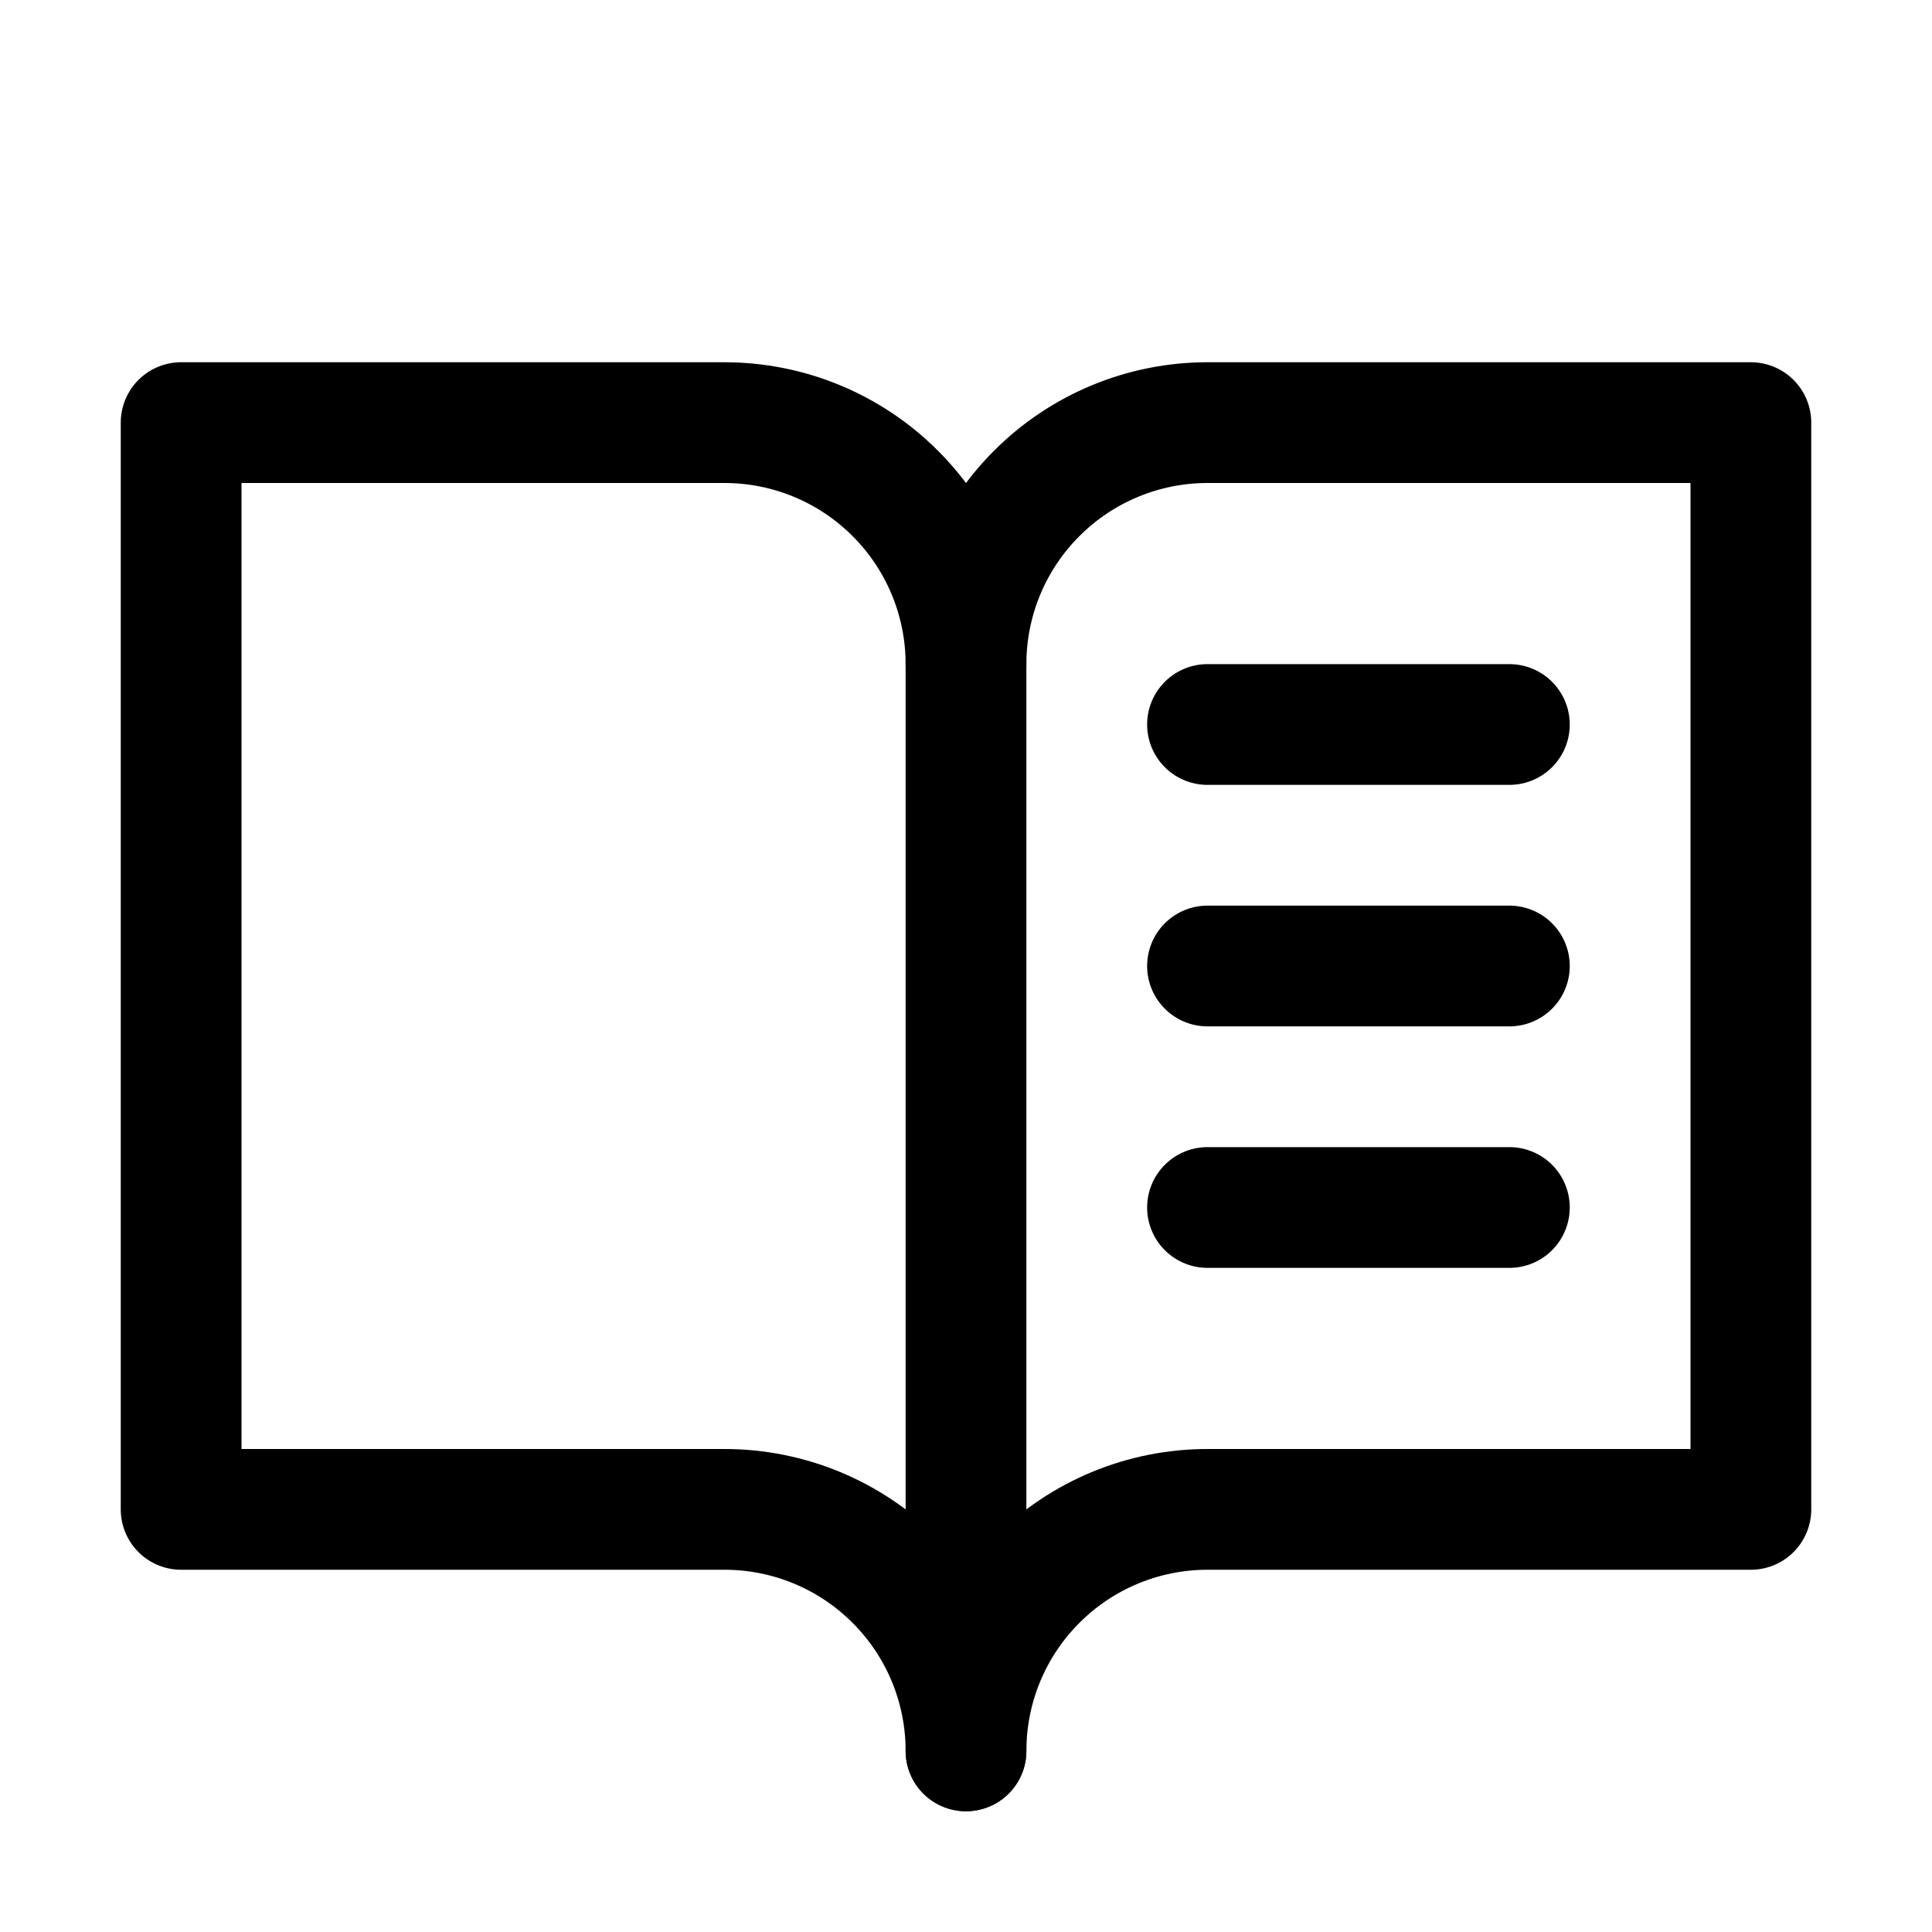 <svg width="32" height="32" viewBox="0 0 32 32" fill="none" xmlns="http://www.w3.org/2000/svg">
<path d="M16 11C16 9.939 16.421 8.922 17.172 8.172C17.922 7.421 18.939 7 20 7H29V25H20C18.939 25 17.922 25.421 17.172 26.172C16.421 26.922 16 27.939 16 29" stroke="black" stroke-width="2" stroke-linecap="round" stroke-linejoin="round"/>
<path d="M3 25H12C13.061 25 14.078 25.421 14.828 26.172C15.579 26.922 16 27.939 16 29V11C16 9.939 15.579 8.922 14.828 8.172C14.078 7.421 13.061 7 12 7H3V25Z" stroke="black" stroke-width="2" stroke-linecap="round" stroke-linejoin="round"/>
<path d="M20 12H25" stroke="black" stroke-width="2" stroke-linecap="round" stroke-linejoin="round"/>
<path d="M20 16H25" stroke="black" stroke-width="2" stroke-linecap="round" stroke-linejoin="round"/>
<path d="M20 20H25" stroke="black" stroke-width="2" stroke-linecap="round" stroke-linejoin="round"/>
</svg>
